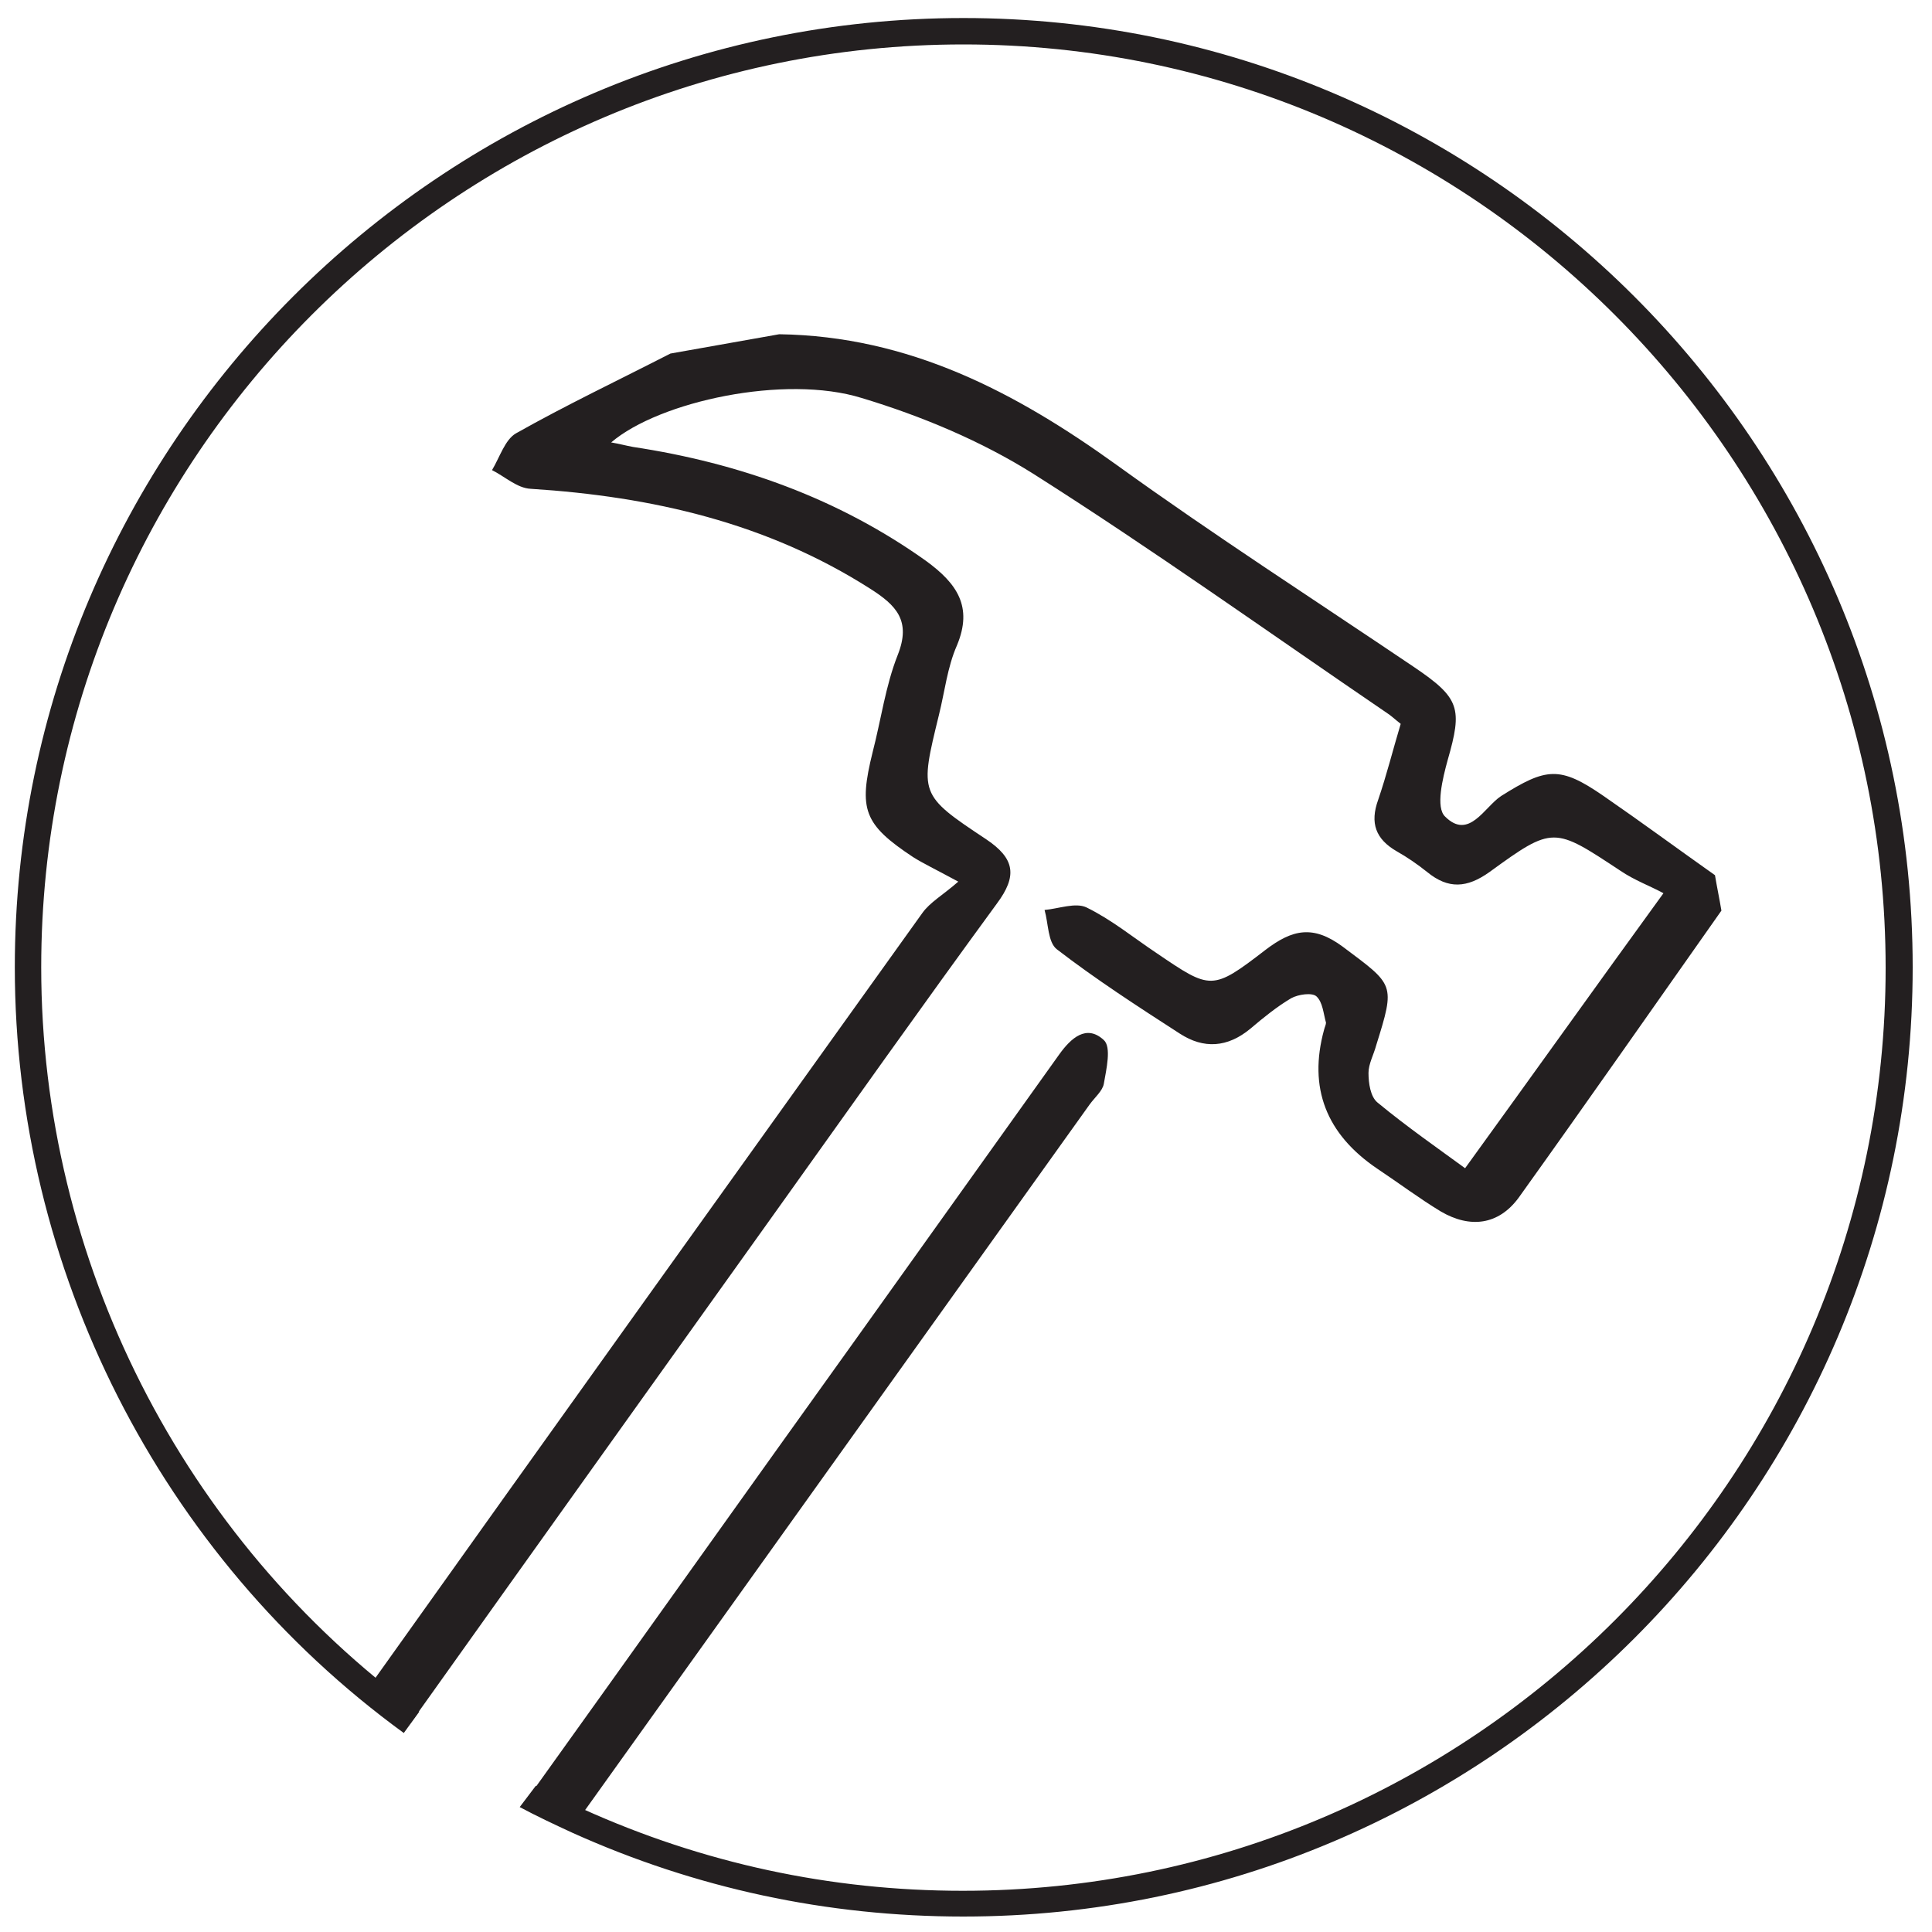 <?xml version="1.0" encoding="UTF-8"?>
<svg id="Layer_17" data-name="Layer 17" width="50px" height="50px" xmlns="http://www.w3.org/2000/svg" version="1.1" xmlns:xlink="http://www.w3.org/1999/xlink" viewBox="0 0 30 30">
  <defs>
    <style>
      .cls-1 {
        fill: none;
      }

      .cls-1, .cls-2 {
        stroke-width: 0px;
      }

      .cls-3 {
        clip-path: url(#clippath);
      }

      .cls-2 {
        fill: #231f20;
      }
    </style>
    <clipPath id="clippath">
      <rect class="cls-1" x=".23" y=".28" width="29.47" height="29.47"/>
    </clipPath>
  </defs>
  <g class="cls-3">
    <path class="cls-2" d="M14.96,29.76c-2.12,0-4.16-.44-6.07-1.3-.26-.12-.56-.26-.82-.4l.25-.33c.25.13.48.24.73.36,1.86.84,3.84,1.27,5.9,1.27,7.9,0,14.33-6.43,14.33-14.33S22.86.69,14.96.69.64,7.12.64,15.02c0,4.55,2.19,8.87,5.87,11.56l-.24.33C2.48,24.15.23,19.7.23,15.02.23,6.9,6.84.28,14.96.28s14.74,6.61,14.74,14.74-6.61,14.74-14.74,14.74"/>
    <path class="cls-2" d="M6.38,26.75c1.88-2.64,3.76-5.27,5.64-7.9,1.15-1.61,2.29-3.22,3.46-4.82.32-.43.28-.7-.17-1-1.04-.69-1.03-.7-.73-1.93.09-.36.13-.74.28-1.08.25-.6,0-.96-.48-1.31-1.36-.97-2.9-1.52-4.55-1.77-.11-.02-.22-.05-.34-.07.75-.64,2.7-1.06,3.89-.69.93.28,1.86.67,2.67,1.18,1.86,1.18,3.65,2.46,5.47,3.7.08.05.14.11.23.18-.12.4-.22.8-.35,1.18-.13.36-.04.61.29.8.16.09.32.2.47.32.33.27.62.25.97,0,.99-.72,1-.7,2.03-.02.22.15.47.24.67.35-1.06,1.46-2.03,2.82-3.08,4.27-.41-.3-.9-.64-1.36-1.02-.11-.09-.14-.3-.14-.46,0-.14.08-.28.12-.43.3-.96.28-.93-.52-1.53-.46-.34-.78-.27-1.2.05-.83.64-.85.62-1.69.05-.36-.24-.7-.52-1.09-.71-.17-.08-.43.02-.65.04.06.21.05.5.19.61.61.47,1.26.89,1.91,1.31.37.24.74.22,1.1-.08.2-.17.41-.34.63-.47.11-.06.32-.09.39-.03.1.09.11.27.15.41,0,.03-.02.07-.03.11q-.37,1.35.83,2.16c.33.22.65.46.98.66.46.27.9.21,1.21-.21,1.06-1.48,2.1-2.97,3.15-4.46-.03-.18-.07-.37-.1-.55-.58-.41-1.15-.83-1.73-1.23-.68-.47-.89-.44-1.59,0-.26.17-.5.69-.87.32-.15-.14-.04-.59.04-.88.23-.8.19-.96-.52-1.44-1.54-1.04-3.11-2.05-4.62-3.14-1.57-1.13-3.22-2-5.24-2.03-.56.1-1.13.2-1.69.3-.8.41-1.62.8-2.4,1.24-.17.1-.25.37-.37.57.2.1.39.28.6.29,1.89.12,3.67.53,5.27,1.55.41.26.64.5.43,1.03-.19.48-.26,1.01-.39,1.51-.22.89-.14,1.12.63,1.63.16.1.33.18.7.38-.24.21-.44.32-.56.49-2.88,4.02-5.76,8.04-8.63,12.07"/>
    <path class="cls-2" d="M8.94,28.31c2.66-3.72,5.32-7.44,7.98-11.16.08-.11.2-.21.22-.32.04-.23.12-.57,0-.68-.27-.25-.51-.03-.69.22-1.05,1.47-2.1,2.94-3.15,4.41-1.7,2.37-3.39,4.75-5.09,7.12"/>
  </g>
</svg>